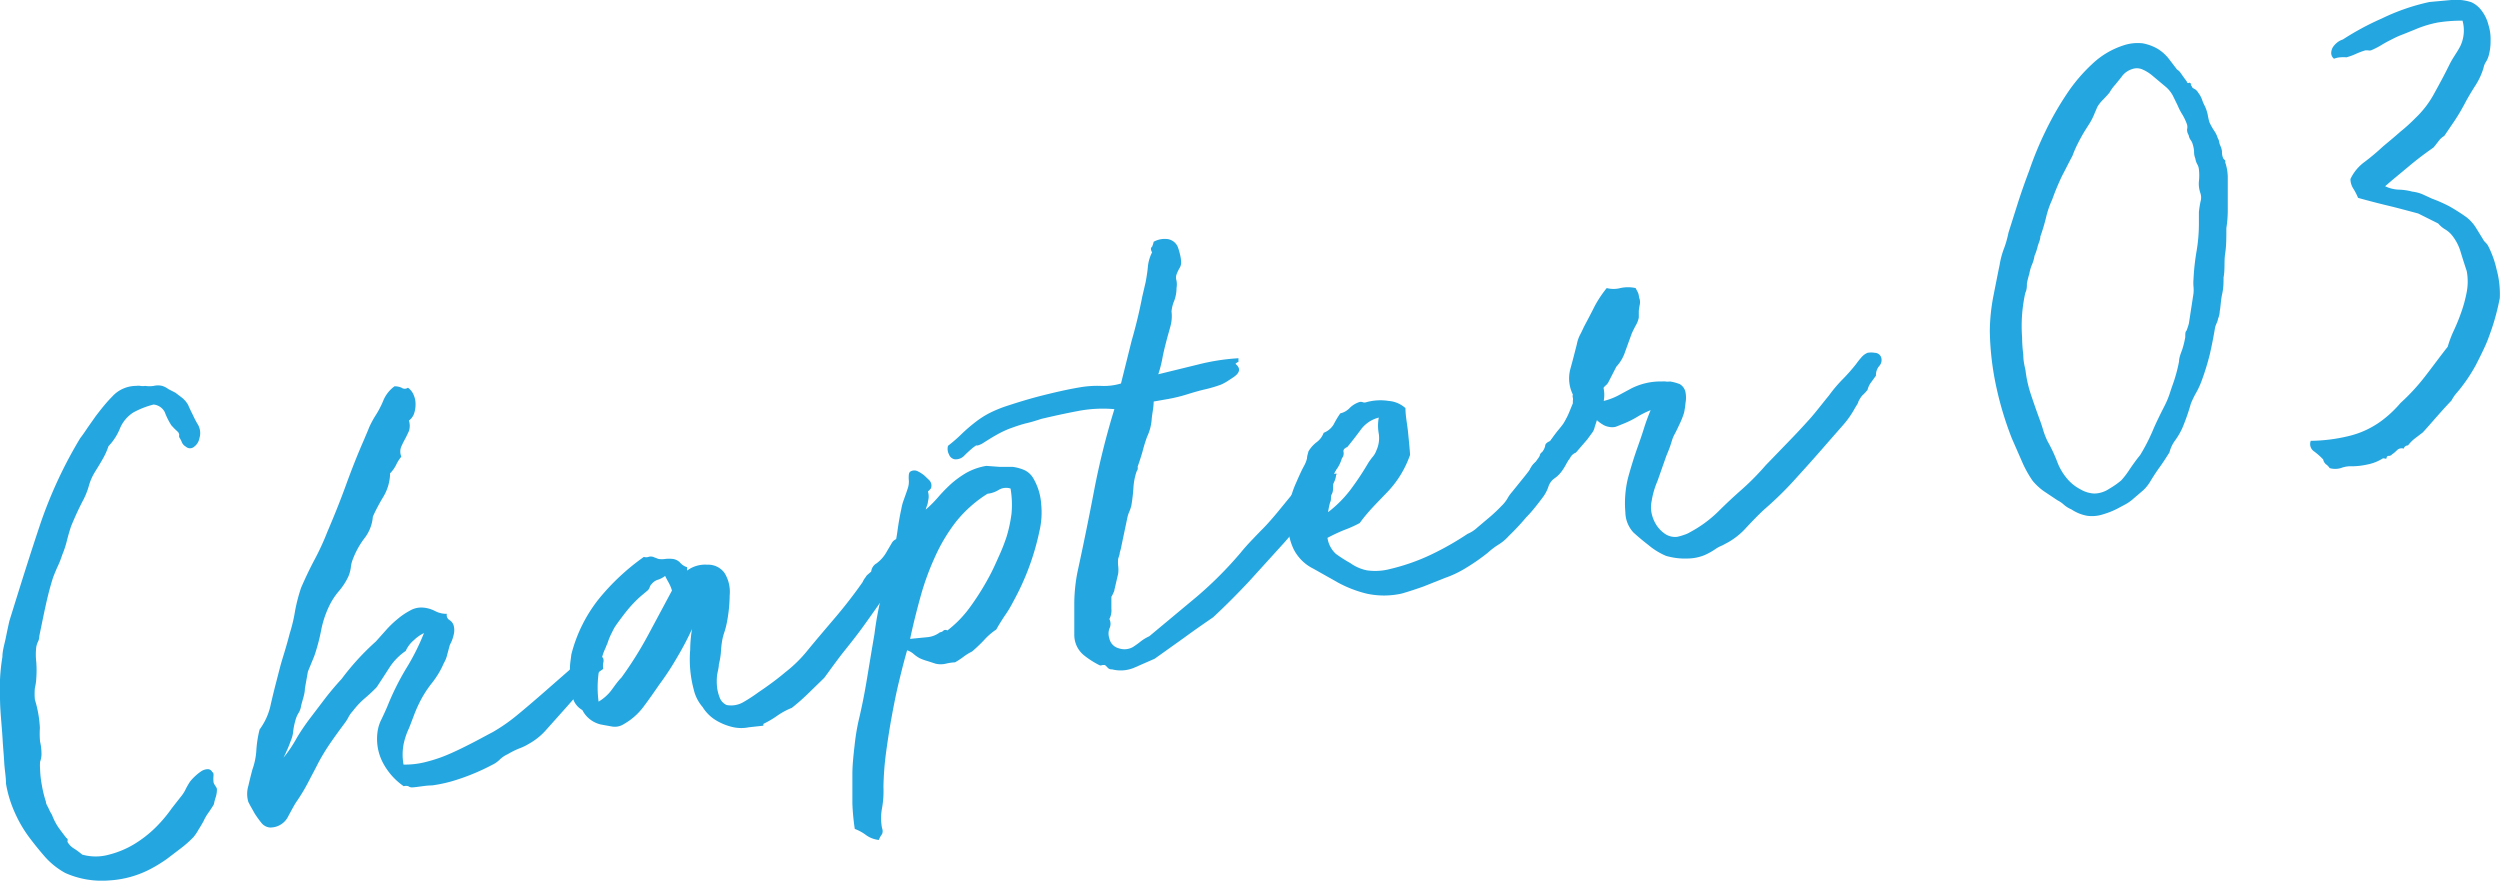 <svg xmlns="http://www.w3.org/2000/svg" viewBox="0 0 124.71 43.93"><defs><style>.cls-1{fill:#24a6e0}</style></defs><g id="レイヤー_2" data-name="レイヤー 2"><g id="レイヤー_1-2" data-name="レイヤー 1"><path class="cls-1" d="M7.66 20.18a4.29 4.29 0 00-1 .39 1.73 1.73 0 00-.68.81 2.78 2.78 0 01-.57.88 3.32 3.32 0 01-.3.66c-.11.2-.25.42-.39.65a2.59 2.59 0 00-.28.64 3.85 3.85 0 01-.27.7c-.22.41-.42.85-.62 1.33q-.12.36-.21.72a4.79 4.79 0 01-.24.73 4.66 4.66 0 01-.22.56c-.08.17-.15.35-.22.52-.15.46-.27.93-.38 1.43s-.21 1-.32 1.53a.6.6 0 01-.06.27 1.07 1.07 0 00-.09.27 3.16 3.16 0 000 .76 5.49 5.49 0 010 .81 2.53 2.53 0 01-.07.48 3.13 3.13 0 000 .58 5.77 5.77 0 01.25 1.41A4.28 4.28 0 002 37a2.73 2.73 0 01.07.64A1.15 1.15 0 012 38a2.31 2.31 0 000 .37 5.13 5.13 0 00.09.81 5.64 5.64 0 00.2.81c0 .12.09.23.14.35a2.11 2.11 0 00.16.3 3 3 0 00.32.63c.11.15.24.33.4.53a.12.12 0 01.07.11.12.12 0 000 .11.92.92 0 00.33.32 4 4 0 01.39.29 2.48 2.48 0 001.35 0 4.63 4.63 0 001.26-.53 5.83 5.83 0 001.07-.84 7 7 0 00.79-.94l.25-.32.26-.33a1.76 1.76 0 00.2-.34c.06-.11.12-.22.2-.34a2.3 2.3 0 01.23-.25 2.44 2.44 0 01.32-.26.62.62 0 01.32-.11.24.24 0 01.24.15c.05 0 .07.09.06.19a1.37 1.37 0 000 .28c0 .1.08.18.12.26a.22.22 0 01.05.17 1.22 1.22 0 01-.06.35 2.58 2.58 0 00-.09.35c-.06.11-.15.24-.25.39a2.4 2.4 0 00-.27.46c-.08.14-.16.28-.25.42a2.37 2.37 0 01-.25.37 5.41 5.41 0 01-.62.55l-.71.54a7.25 7.25 0 01-.74.46 5.05 5.05 0 01-2.15.61 4.47 4.47 0 01-2.17-.37 3.83 3.83 0 01-1-.79q-.42-.48-.81-1a6.4 6.4 0 01-.7-1.2A5.93 5.93 0 01.3 39.1c0-.34-.07-.7-.09-1.08s-.06-.76-.08-1.14C.09 36.17 0 35.46 0 34.77a9.59 9.59 0 01.12-2c0-.31.1-.62.16-.91s.12-.59.19-.89C1 29.26 1.5 27.66 2 26.17a22.06 22.06 0 012-4.31c.14-.18.26-.36.38-.54l.38-.54c.28-.37.56-.72.84-1a1.61 1.61 0 011.2-.53.54.54 0 01.2 0 .78.78 0 00.24 0 1.48 1.48 0 00.43 0 .9.9 0 01.42 0 1 1 0 01.31.16l.35.18.33.25a1.23 1.23 0 01.31.37q.06.15.24.51a4.81 4.81 0 00.26.49.85.85 0 01.06.64.68.68 0 01-.26.43.31.31 0 01-.42 0 .46.46 0 01-.19-.2 1.4 1.4 0 00-.14-.27.48.48 0 010-.14.54.54 0 00-.05-.11l-.19-.18-.15-.16a3.39 3.39 0 01-.33-.66.7.7 0 00-.56-.38zm21.72 12.44a1.57 1.57 0 01.5.06.37.37 0 01.21.16.35.35 0 010 .23 1 1 0 000 .3 3.62 3.62 0 00-.82.76c-.32.36-.65.73-1 1.13l-1 1.12a3.23 3.23 0 01-.88.72 2.59 2.59 0 01-.5.24 4.18 4.18 0 00-.56.28 1.41 1.41 0 00-.4.27 1.36 1.36 0 01-.39.27 10.727 10.727 0 01-1.99.81 7.16 7.16 0 01-1 .21c-.33 0-.67.08-1 .1a.32.32 0 01-.18-.06.4.4 0 00-.23 0 3.28 3.28 0 01-1-1.1 2.56 2.56 0 01-.31-1.59 1.93 1.93 0 01.2-.65q.16-.33.3-.66a13 13 0 01.93-1.87 11.28 11.28 0 00.89-1.77 1.91 1.91 0 00-.5.35 1.49 1.49 0 00-.41.54 2.94 2.94 0 00-.8.81c-.21.33-.42.65-.65 1a8 8 0 01-.6.56 4 4 0 00-.59.63 1.34 1.34 0 00-.22.31 2.17 2.17 0 01-.22.34c-.23.31-.45.61-.67.93a10.59 10.59 0 00-.61 1c-.16.32-.34.65-.52 1a9.34 9.34 0 01-.61 1c-.15.25-.28.5-.42.76a1 1 0 01-.86.47.61.61 0 01-.42-.22 5.43 5.43 0 01-.34-.47l-.18-.32c-.06-.1-.1-.19-.14-.26a1.39 1.39 0 010-.81c.07-.31.14-.58.2-.81a3.44 3.44 0 00.2-1 5.72 5.72 0 01.16-1 3.18 3.18 0 00.53-1.13c.08-.36.18-.78.3-1.24s.2-.8.32-1.19.24-.79.35-1.22a7.85 7.85 0 00.27-1.14 8.49 8.49 0 01.3-1.15c.19-.44.41-.91.67-1.4a12.82 12.82 0 00.64-1.39c.33-.77.64-1.54.92-2.31s.58-1.54.92-2.31c.08-.2.17-.39.24-.58a4.86 4.86 0 01.29-.55 4.67 4.67 0 00.43-.82 1.67 1.67 0 01.55-.69.84.84 0 01.35.07.27.27 0 00.32 0 .82.82 0 01.28.35 1.12 1.12 0 01.1.48 1.46 1.46 0 01-.08.48.76.76 0 01-.25.33.87.87 0 010 .52c-.06.13-.12.26-.19.39s-.13.25-.19.38a.66.66 0 000 .51 1.91 1.91 0 00-.26.41 1.6 1.6 0 01-.3.42 2.36 2.36 0 01-.33 1.16 9 9 0 00-.53 1 2 2 0 01-.42 1.08 4.17 4.17 0 00-.58 1.05 1.43 1.43 0 00-.1.42 1.91 1.91 0 01-.11.41 3.2 3.2 0 01-.47.74 3.43 3.43 0 00-.47.7 5 5 0 00-.43 1.27 9.36 9.36 0 01-.34 1.28l-.32.78-.15.84c0 .28-.12.57-.19.87a.87.87 0 01-.13.36 1.38 1.38 0 00-.16.39 3.28 3.28 0 00-.1.49 1.59 1.59 0 01-.12.49c-.06.16-.11.3-.17.43s-.12.28-.2.43a6.61 6.61 0 00.67-1 10.79 10.79 0 01.68-1l.76-1c.26-.33.52-.64.79-.93A12.62 12.62 0 0118.75 32l.5-.56a4.91 4.91 0 01.57-.55 3.52 3.52 0 01.63-.43 1.11 1.11 0 01.66-.15 1.56 1.56 0 01.59.17 1.22 1.22 0 00.59.14.29.29 0 00.13.31.48.48 0 01.21.27.92.92 0 010 .47 1.8 1.8 0 01-.19.5l-.13.48a1.43 1.43 0 01-.17.43 4.37 4.37 0 01-.6 1 5.45 5.45 0 00-.63 1 6.88 6.88 0 00-.29.68c-.08.21-.15.4-.22.57a3.5 3.5 0 00-.27.81 2.8 2.8 0 000 1 4.12 4.12 0 001.15-.14 7.24 7.24 0 001.16-.4c.39-.17.77-.36 1.14-.55s.71-.38 1-.53a8.77 8.77 0 001.16-.8c.43-.35.87-.73 1.32-1.12l1.28-1.12c.44-.37.77-.65 1.04-.86z"/><path class="cls-1" d="M34.52 31.38a14.75 14.75 0 01-.73 1.39 13.93 13.93 0 01-.91 1.39c-.24.35-.49.71-.76 1.07a3.19 3.19 0 01-1 .89.82.82 0 01-.6.12l-.55-.1a1.38 1.38 0 01-.92-.72 1 1 0 01-.44-.5 2.94 2.94 0 01-.18-.75 4.38 4.38 0 010-.81c0-.27.05-.5.07-.71a7.35 7.35 0 011.37-2.77 11.3 11.3 0 012.25-2.1.36.36 0 00.23 0 .37.37 0 01.23 0l.13.05.13.05a1.05 1.05 0 00.36 0 1.83 1.83 0 01.35 0 .62.62 0 01.37.18.77.77 0 00.31.22c.05 0 .06.06.05.08a.16.16 0 000 .1 1.49 1.49 0 011-.29 1 1 0 01.86.41 1.77 1.77 0 01.26 1.11 7.59 7.59 0 01-.13 1.31 4.37 4.37 0 01-.12.49 3 3 0 00-.13.49 5.42 5.42 0 00-.06.58 3.7 3.7 0 01-.1.58c0 .17-.06.35-.09.55a2.91 2.91 0 000 .59 2.13 2.13 0 00.14.54.65.65 0 00.34.35 1.21 1.21 0 00.84-.15 8 8 0 00.75-.49c.49-.33.94-.66 1.34-1a6.6 6.6 0 001.1-1.08c.5-.61 1-1.19 1.44-1.71s.89-1.1 1.31-1.7a1 1 0 01.17-.27c0-.05.13-.14.26-.26a.53.53 0 01.27-.41 1.82 1.82 0 00.52-.61l.26-.44a.46.46 0 01.48-.18c0 .1 0 .14.15.13s0 .12 0 .08v.07a.92.92 0 01.14.14.22.22 0 00.2.08.61.61 0 01-.22.51 2.4 2.4 0 00-.39.39 1.94 1.94 0 00-.1.17.27.27 0 000 .19c-.28.51-.56 1-.85 1.41s-.59.84-.88 1.24-.6.79-.92 1.19-.64.85-1 1.34l-.78.76a10.08 10.08 0 01-.84.74 3.64 3.64 0 00-.71.38 4.75 4.75 0 01-.71.42v.09l-.73.08a1.87 1.87 0 01-.75 0 2.87 2.87 0 01-.87-.34 2 2 0 01-.68-.67 2 2 0 01-.44-.86 5.81 5.81 0 01-.18-2 6.52 6.52 0 01.09-1.03zM31 33.8a18.43 18.43 0 001.33-2.12l1.19-2.22a1.79 1.79 0 00-.15-.37c-.06-.11-.13-.23-.19-.36a1.29 1.29 0 01-.33.18.63.63 0 00-.33.21.39.39 0 00-.11.17.36.36 0 01-.11.17l-.18.15-.19.16a6.39 6.39 0 00-.63.66c-.17.21-.35.45-.53.7s-.2.35-.28.49a3.43 3.43 0 00-.19.48 1.54 1.54 0 00-.08.19l-.09.2a5.3 5.3 0 00-.27 2.51 2.22 2.22 0 00.61-.53c.16-.21.33-.47.53-.67z"/><path class="cls-1" d="M45.25 32.44c-.14.49-.27 1-.41 1.58s-.25 1.14-.36 1.74-.2 1.19-.28 1.78a15 15 0 00-.13 1.72 4.81 4.81 0 01-.07 1.05 2.62 2.62 0 000 1 .39.39 0 010 .3 1.07 1.07 0 00-.16.29 1.31 1.31 0 01-.62-.23 2.25 2.25 0 00-.58-.32 11.18 11.18 0 01-.12-1.28v-1.45c0-.45.06-1 .11-1.43a11.12 11.12 0 01.2-1.24q.24-1 .42-2.1c.12-.72.24-1.46.37-2.21a16.92 16.92 0 01.38-2.03c.18-.7.36-1.38.55-2.07a7.11 7.11 0 00.22-1.06c.05-.36.11-.72.19-1.08a2.42 2.42 0 01.13-.48c.05-.15.12-.33.18-.52a1.06 1.06 0 00.06-.51c0-.19 0-.32.09-.37a.37.37 0 01.38 0 1.48 1.48 0 01.32.21l.23.22a.38.38 0 01.11.33.2.2 0 01-.06.13l-.11.11a.85.85 0 010 .49c0 .13-.08.27-.11.41a5.85 5.85 0 00.61-.61 7.9 7.9 0 01.64-.66 4.74 4.74 0 01.77-.56 3.08 3.08 0 011-.35l.68.05h.64a2.16 2.16 0 01.58.16 1 1 0 01.44.4 2.93 2.93 0 01.4 1.31 4.06 4.06 0 01-.09 1.34 12.61 12.61 0 01-1.3 3.5 5.64 5.64 0 01-.44.73c-.15.23-.29.45-.41.67a3.25 3.25 0 00-.62.54 7.91 7.91 0 01-.59.56 2.66 2.66 0 00-.41.25 3.7 3.7 0 01-.44.29 2.42 2.42 0 00-.47.07 1.15 1.15 0 01-.49 0l-.4-.13a2.48 2.48 0 01-.41-.15 1.73 1.73 0 01-.31-.22.93.93 0 00-.31-.17zm1.64-.9a.26.26 0 00.18-.09.18.18 0 01.19 0 5.57 5.57 0 001.12-1.15 13 13 0 00.94-1.49c.16-.29.31-.61.48-1a9 9 0 00.42-1.06 7 7 0 00.24-1.14 4.76 4.76 0 00-.05-1.24.72.72 0 00-.61.08 1.33 1.33 0 01-.54.18A6.31 6.31 0 0047.71 26a8.57 8.57 0 00-1.06 1.76 13.22 13.22 0 00-.73 2c-.19.69-.37 1.4-.52 2.11l.81-.08a1.23 1.23 0 00.68-.25z"/><path class="cls-1" d="M66.65 23.7a1 1 0 01-.28.6c-.18.19-.35.39-.52.58l-.47.64L65 26c-.13.15-.26.31-.41.46l-.52.6L62.31 29c-.58.62-1.18 1.22-1.79 1.79-.45.31-.93.64-1.42 1l-1.5 1.07-1.05.46a1.75 1.75 0 01-1.08.07.25.25 0 01-.22-.09l-.12-.12a.41.41 0 00-.16 0 .14.14 0 01-.13 0 4.35 4.35 0 01-.79-.51 1.31 1.31 0 01-.46-1v-1.62a8.42 8.42 0 01.16-1.52c.29-1.33.57-2.7.84-4.12a38.34 38.34 0 011-4 6.6 6.6 0 00-1.85.1c-.58.11-1.18.24-1.81.39a8 8 0 01-.8.23c-.26.07-.52.16-.79.26a4.94 4.94 0 00-.66.32c-.23.13-.45.27-.67.41a1.1 1.1 0 01-.23.1h-.09l-.14.1c-.12.1-.27.23-.44.4a.58.58 0 01-.49.19.37.37 0 01-.28-.24.59.59 0 01-.05-.43 7.68 7.68 0 00.71-.62 8.11 8.11 0 01.64-.55 4.56 4.56 0 01.71-.46 6.48 6.48 0 011-.4c.52-.17 1.08-.34 1.68-.49s1.2-.29 1.79-.39a5.19 5.19 0 011.1-.08 2.94 2.94 0 001-.12l.53-2.13c.2-.69.38-1.42.53-2.2l.17-.73c.05-.27.09-.52.11-.76a2 2 0 01.21-.72c-.07-.13-.08-.23 0-.28a1.48 1.48 0 00.08-.25 1.14 1.14 0 01.72-.13.66.66 0 01.48.38 2.87 2.87 0 01.11.37 1.76 1.76 0 01.06.42.52.52 0 01-.09.29 2.09 2.09 0 00-.14.3.49.49 0 000 .31 1.14 1.14 0 010 .37 1.8 1.8 0 01-.11.62 1.78 1.78 0 00-.14.55 1.89 1.89 0 01-.05.72c-.06.23-.13.46-.19.69s-.15.58-.2.84a6.27 6.27 0 01-.22.88l2-.49a10.78 10.78 0 012-.31v.18a.4.4 0 00-.15.1c.27.22.23.44-.09.66l-.32.21a2.24 2.24 0 01-.32.17 6.74 6.74 0 01-.82.24c-.3.07-.6.16-.89.25a7.79 7.79 0 01-.9.22l-.74.13c0 .31-.08.61-.1.9a2.45 2.45 0 01-.23.86 7.54 7.54 0 00-.23.75c-.08.27-.16.52-.24.74a.38.38 0 010 .14l-.06.12a3.17 3.17 0 00-.15.79 8.58 8.58 0 01-.1.87 1.86 1.86 0 01-.1.31 1.51 1.51 0 00-.1.3l-.3 1.43a1.77 1.77 0 01-.08.31c0 .11-.05.22-.08.32a1.54 1.54 0 000 .37 1.54 1.54 0 010 .37l-.19.82c0 .07-.05.13-.07.19a1.09 1.09 0 01-.08.15v.59a.91.91 0 01-.1.52.53.53 0 010 .48.75.75 0 000 .49.64.64 0 00.47.49.86.86 0 00.7-.06 4.73 4.73 0 00.39-.28 2.14 2.14 0 01.43-.26l2.4-2a19.22 19.22 0 002.16-2.17c.16-.2.34-.4.53-.6s.39-.41.59-.61.55-.6.76-.86l.63-.77.62-.75c.21-.25.43-.54.68-.86a.18.18 0 00.16 0h.55a.34.34 0 01.24.06.47.47 0 01-.13.45h.16a.21.21 0 01-.03.07z"/><path class="cls-1" d="M78.89 20.9c.08 0 .12.07.11.14s0 .13.1.22.08 0 .05.11a1.58 1.58 0 01-.14.23l-.23.25a1.33 1.33 0 00-.2.24 2.85 2.85 0 00-.19.42c-.06.18-.13.35-.21.53a2.64 2.64 0 01-.29.49 1.5 1.5 0 01-.37.35.81.81 0 00-.28.4 1.9 1.9 0 01-.28.53c-.3.4-.57.74-.83 1a12.07 12.07 0 01-.87.93 2.26 2.26 0 01-.53.44 3.77 3.77 0 00-.51.39 10.24 10.24 0 01-1.14.79 5.2 5.2 0 01-1 .47l-1.08.43c-.37.13-.73.25-1.08.35a4.06 4.06 0 01-1.76 0 6 6 0 01-1.4-.54l-1.24-.7a2.18 2.18 0 01-1-1 3.18 3.18 0 01-.28-1.14 4.31 4.31 0 01.08-1.09 4.66 4.66 0 01.31-1c.14-.32.27-.62.41-.88a1.45 1.45 0 00.16-.4c0-.12.05-.24.07-.34a1.58 1.58 0 01.42-.47 1 1 0 00.34-.46 1 1 0 00.5-.42 4.7 4.7 0 01.33-.55.93.93 0 00.47-.27 1.22 1.22 0 01.47-.29.26.26 0 01.17 0 .27.27 0 00.2 0 2.63 2.63 0 011.1-.06 1.4 1.4 0 01.84.36c0 .4.09.8.13 1.21s.08.78.1 1.12a5.1 5.1 0 01-1.09 1.81c-.48.51-1 1-1.42 1.59a5.8 5.8 0 01-.78.35 9.09 9.09 0 00-.83.39 1.34 1.34 0 00.42.8 7.11 7.11 0 00.72.46 2.15 2.15 0 00.82.36 2.92 2.92 0 001.18-.07 10.21 10.21 0 002-.7 14.5 14.5 0 001.85-1.05 1.61 1.61 0 00.48-.31l.64-.54a7.67 7.67 0 00.57-.54 1.73 1.73 0 00.29-.36 1.78 1.78 0 01.23-.33l.5-.62c.19-.23.39-.49.58-.75l.52-.72a7.78 7.78 0 01.7-.93 1.67 1.67 0 00.42-.64l.42-.29c.15-.09.26.01.33.3zM66.5 23.76a3.52 3.52 0 010 .51c0 .13 0 .27-.07.39s0 .26-.08.4a3.8 3.8 0 00-.1.49 5.92 5.92 0 001.14-1.15 14.27 14.27 0 00.89-1.35c.08-.11.15-.21.22-.29a1 1 0 00.16-.29 1.48 1.48 0 00.12-.83 2.18 2.18 0 010-.81 1.6 1.6 0 00-.91.62c-.22.3-.44.58-.66.85-.15.06-.21.14-.19.24a.37.37 0 01-.08.32 1.88 1.88 0 01-.25.53.83.83 0 00-.19.37z"/><path class="cls-1" d="M93.58 18.74l-.24.33a1 1 0 00-.18.38 2.53 2.53 0 01-.2.22.7.7 0 00-.14.16 2 2 0 00-.12.21c0 .07-.09.18-.17.32a4.61 4.61 0 01-.56.81l-.71.81c-.52.6-1.05 1.2-1.59 1.79A17.64 17.64 0 0188 25.42c-.3.28-.59.58-.88.89a3.61 3.61 0 01-.91.74l-.3.16a1.79 1.79 0 00-.31.16 3.21 3.21 0 01-.59.33 2.29 2.29 0 01-.79.16 3.41 3.41 0 01-1.11-.13 3.47 3.47 0 01-.89-.55c-.26-.2-.51-.41-.74-.62a1.52 1.52 0 01-.4-1 5.28 5.28 0 01.14-1.75c.15-.54.31-1.06.49-1.56.11-.31.21-.6.3-.89s.2-.59.33-.9a4.49 4.49 0 00-.66.33 4.75 4.75 0 01-.68.34l-.4.16a.77.77 0 01-.36 0 .79.79 0 01-.3-.12 1.57 1.57 0 01-.28-.21l-.11.34a.73.73 0 01-.1.25l-.27.37-.57.66a.52.52 0 00-.29.27l-.31.42a1.12 1.12 0 01-.59.37l-.11.05a.43.43 0 01-.23.1c-.08 0-.13 0-.14.06s-.06.05-.15 0a.09.09 0 00-.1 0 .45.45 0 01-.2 0 .39.39 0 01-.18-.41.93.93 0 01.26-.37q.28-.13.24-.27a.25.25 0 01.12-.25.73.73 0 00.15-.31c0-.09.09-.18.25-.24.16-.23.29-.41.39-.53s.19-.23.26-.33a3.24 3.24 0 00.21-.38c.07-.14.15-.35.27-.64v-.13a.34.34 0 000-.15.28.28 0 010-.16 1.82 1.82 0 01-.12-1.29c.12-.43.22-.83.32-1.22a1.7 1.7 0 01.15-.45c.07-.13.14-.28.21-.43.17-.32.34-.64.52-1a5.65 5.65 0 01.61-.92 1.35 1.35 0 00.68 0 1.76 1.76 0 01.76 0l.09.17a.59.59 0 01.07.2 1.08 1.08 0 00.05.21.7.7 0 010 .24 3.06 3.06 0 00-.05.32v.33a1.2 1.2 0 01-.15.39c-.07.13-.14.27-.2.4l-.33.91a2 2 0 01-.44.75l-.41.8a.69.69 0 01-.11.13.49.49 0 00-.12.13A1.63 1.63 0 0180 20a3.13 3.13 0 00.72-.27l.65-.35a3.21 3.21 0 011.54-.35.62.62 0 01.17 0 .85.85 0 00.23 0 2.35 2.35 0 01.48.13.6.6 0 01.29.41 1.45 1.45 0 010 .53 4.38 4.38 0 01-.07.48 3.72 3.72 0 01-.21.54c-.09.19-.17.37-.27.55s-.14.36-.2.54-.14.37-.21.54L82.68 24a4.11 4.11 0 00-.29 1 1.44 1.44 0 000 .61 1.81 1.81 0 00.25.6 1.6 1.6 0 00.43.43.91.91 0 00.59.14 2.45 2.45 0 00.35-.1 1.29 1.29 0 00.31-.14 6.1 6.1 0 001.37-1c.41-.41.82-.79 1.23-1.15a12.87 12.87 0 001.16-1.18L89.25 22c.38-.39.71-.75 1-1.07s.6-.73 1-1.22a6.84 6.84 0 01.64-.76 9.08 9.08 0 00.7-.79 4 4 0 01.27-.34.82.82 0 01.3-.22 1 1 0 01.36 0 .34.34 0 01.31.2.43.43 0 01-.08.45.7.7 0 00-.17.49zm12.3-16.46a2.24 2.24 0 011-.12 2.36 2.36 0 01.76.28 2.11 2.11 0 01.54.48l.42.55a.52.52 0 01.15.13l.17.24.17.23c0 .07.08.09.11.06s.15.09.1.09 0 0 .07.16l.14.08a.53.53 0 01.15.17 1.22 1.22 0 01.18.32 2.17 2.17 0 00.15.35 2.07 2.07 0 01.14.42 2.74 2.74 0 00.09.39 3.15 3.15 0 00.23.41 1.27 1.27 0 01.18.37.52.52 0 01.07.18.66.66 0 00.06.2.92.92 0 01.08.27c0 .09 0 .22.07.37A.86.86 0 00111 8a.11.11 0 010 .09 2.41 2.41 0 01.13.83v1.61a5.78 5.78 0 01-.07.85c0 .47 0 .89-.06 1.27s0 .78-.08 1.19c0 .25 0 .52-.07.83s-.07.6-.12.85a1 1 0 01-.09.39c0 .1-.09.24-.14.41-.08.48-.17.94-.27 1.37a12.51 12.51 0 01-.39 1.27 4.17 4.17 0 01-.27.6 5 5 0 00-.28.57 10.34 10.34 0 01-.43 1.23 3.5 3.5 0 01-.35.6 1.72 1.72 0 00-.29.61c-.16.25-.31.49-.47.71s-.31.45-.47.71a2 2 0 01-.36.46l-.49.42a2.07 2.07 0 01-.39.28l-.43.23a4 4 0 01-.68.27 1.78 1.78 0 01-.81.08 2.06 2.06 0 01-.79-.32 1.34 1.34 0 01-.36-.22 1.41 1.41 0 00-.33-.23l-.69-.46a3 3 0 01-.55-.51 5.52 5.52 0 01-.55-1l-.49-1.12a16.38 16.38 0 01-.75-2.45 14.22 14.22 0 01-.35-2.9 9.61 9.61 0 01.18-1.76c.11-.55.21-1.07.31-1.55a4.11 4.11 0 01.22-.82 5 5 0 00.22-.78l.5-1.58c.17-.52.34-1 .54-1.53a17 17 0 01.8-1.94 15.23 15.23 0 011.06-1.86 8.18 8.18 0 011.27-1.5 4.07 4.07 0 011.52-.92zm-.06 1.57l-.3.37a2.16 2.16 0 00-.29.4c-.1.12-.21.24-.32.35a1.76 1.76 0 00-.29.37c-.05.13-.11.25-.16.38a3.36 3.36 0 01-.19.38l-.26.41c-.11.18-.23.39-.35.63a5.45 5.45 0 00-.28.64c-.17.31-.34.66-.52 1a12.65 12.65 0 00-.49 1.18 4.65 4.65 0 00-.31.91 9.12 9.12 0 01-.28.93c0 .17-.09.33-.13.48a2.7 2.7 0 01-.16.48 1.84 1.84 0 01-.13.45 2.13 2.13 0 00-.13.45 4.19 4.19 0 00-.12.48c0 .15 0 .31-.08.47a7.85 7.85 0 00-.16 1.08 7.7 7.7 0 000 1.14 7.32 7.32 0 00.06.86c0 .33.07.59.11.78a6 6 0 00.28 1.24q.2.6.42 1.2c.08.21.14.4.19.57a3.5 3.5 0 00.22.55 7.51 7.51 0 01.47 1 2.84 2.84 0 00.55.91 2.18 2.18 0 00.61.47 1.5 1.5 0 00.69.21 1.38 1.38 0 00.75-.24 4 4 0 00.6-.42 4.21 4.21 0 00.43-.57c.16-.23.32-.46.51-.69a9.25 9.25 0 00.62-1.2c.15-.36.35-.77.59-1.24s.28-.71.41-1.06a7.66 7.66 0 00.32-1.17c0-.21.1-.42.17-.63a4.85 4.85 0 00.14-.58c0-.17 0-.28.06-.32a3.4 3.4 0 00.12-.36l.23-1.5a1.83 1.83 0 000-.35 2 2 0 010-.35 11.55 11.55 0 01.15-1.39 8.19 8.19 0 00.12-1.37v-.6a5.06 5.06 0 01.08-.52.7.7 0 000-.41 1.42 1.42 0 01-.08-.6 2.55 2.55 0 000-.6.62.62 0 00-.09-.27.92.92 0 01-.09-.28.81.81 0 01-.06-.33 1.39 1.39 0 00-.06-.34.67.67 0 00-.1-.23.56.56 0 01-.11-.26.49.49 0 01-.08-.29.47.47 0 000-.23 2.56 2.56 0 00-.22-.48 3.17 3.17 0 01-.25-.48l-.24-.49a1.54 1.54 0 00-.32-.41l-.68-.57a2 2 0 00-.55-.34.7.7 0 00-.49 0 1 1 0 00-.53.4zm18.88 11.02c-.07.37-.16.73-.26 1.08s-.22.68-.34 1-.39.86-.6 1.27a8.34 8.34 0 01-.8 1.2l-.21.25a2 2 0 00-.2.31c-.26.27-.5.54-.73.8s-.46.53-.7.79l-.42.32a2 2 0 00-.32.33.21.21 0 00-.21.16.33.33 0 00-.34.08 1.64 1.64 0 01-.25.21.19.19 0 01-.16.07c-.07 0-.11.05-.11.13a.12.12 0 01-.1 0 .13.13 0 00-.09 0 2.24 2.24 0 01-.76.3 3.63 3.63 0 01-.76.09 1.37 1.37 0 00-.57.09 1 1 0 01-.56 0 .59.59 0 00-.17-.18.41.41 0 01-.15-.25 3.55 3.55 0 00-.45-.4.44.44 0 01-.17-.53 8.36 8.36 0 001.86-.23 4.52 4.52 0 001.7-.79 5.74 5.74 0 00.92-.87 10.22 10.22 0 001.25-1.36c.38-.49.75-1 1.1-1.44a5.63 5.63 0 01.31-.82 9.58 9.58 0 00.37-.91 6.82 6.82 0 00.27-1 2.85 2.85 0 000-1.05c-.09-.27-.19-.58-.3-.94a2.42 2.42 0 00-.44-.85 1.31 1.31 0 00-.34-.29 1.31 1.31 0 01-.34-.29l-1-.5c-.49-.13-1-.27-1.5-.39s-1-.25-1.5-.39a3.14 3.14 0 00-.23-.45.89.89 0 01-.15-.49 2.22 2.22 0 01.73-.87 11.73 11.73 0 00.9-.76c.3-.25.59-.49.86-.73a8.48 8.48 0 00.75-.68 4.83 4.83 0 00.94-1.23c.26-.47.51-.93.73-1.38s.4-.64.58-1a1.82 1.82 0 00.1-1.25 7.86 7.86 0 00-1.22.09 5.58 5.58 0 00-1.17.36l-.57.23a4.41 4.41 0 00-.54.24c-.2.1-.39.2-.55.3a4.09 4.09 0 01-.51.26.32.32 0 01-.16 0H118a3.61 3.61 0 00-.46.17 3.12 3.12 0 01-.49.18 1.63 1.63 0 00-.31 0 1 1 0 00-.31.07.36.36 0 01-.14-.28.6.6 0 01.08-.29 1 1 0 01.22-.24.85.85 0 01.28-.15 13.67 13.67 0 011.95-1.05 10.47 10.47 0 012.37-.82l1.09-.1a2.47 2.47 0 011 .11 1.32 1.32 0 01.52.43 1.92 1.92 0 01.33.69 2.38 2.38 0 01.11.8 2.7 2.7 0 01-.09.73 1.2 1.2 0 01-.13.31.82.82 0 00-.13.31 3.46 3.46 0 01-.43.92q-.3.47-.51.87a9.77 9.77 0 01-.51.86l-.51.75a1 1 0 00-.3.28c-.08.1-.15.2-.24.3-.43.3-.84.61-1.22.93s-.78.64-1.19 1a1.7 1.7 0 00.67.17 2.94 2.94 0 01.69.1 1.85 1.85 0 01.5.13l.48.22a7.45 7.45 0 01.86.38 9.77 9.77 0 01.85.54 2 2 0 01.46.5l.37.6a.59.59 0 00.13.17.79.79 0 01.12.15 4.86 4.86 0 01.43 1.19 4.66 4.66 0 01.16 1.43z"/></g></g></svg>